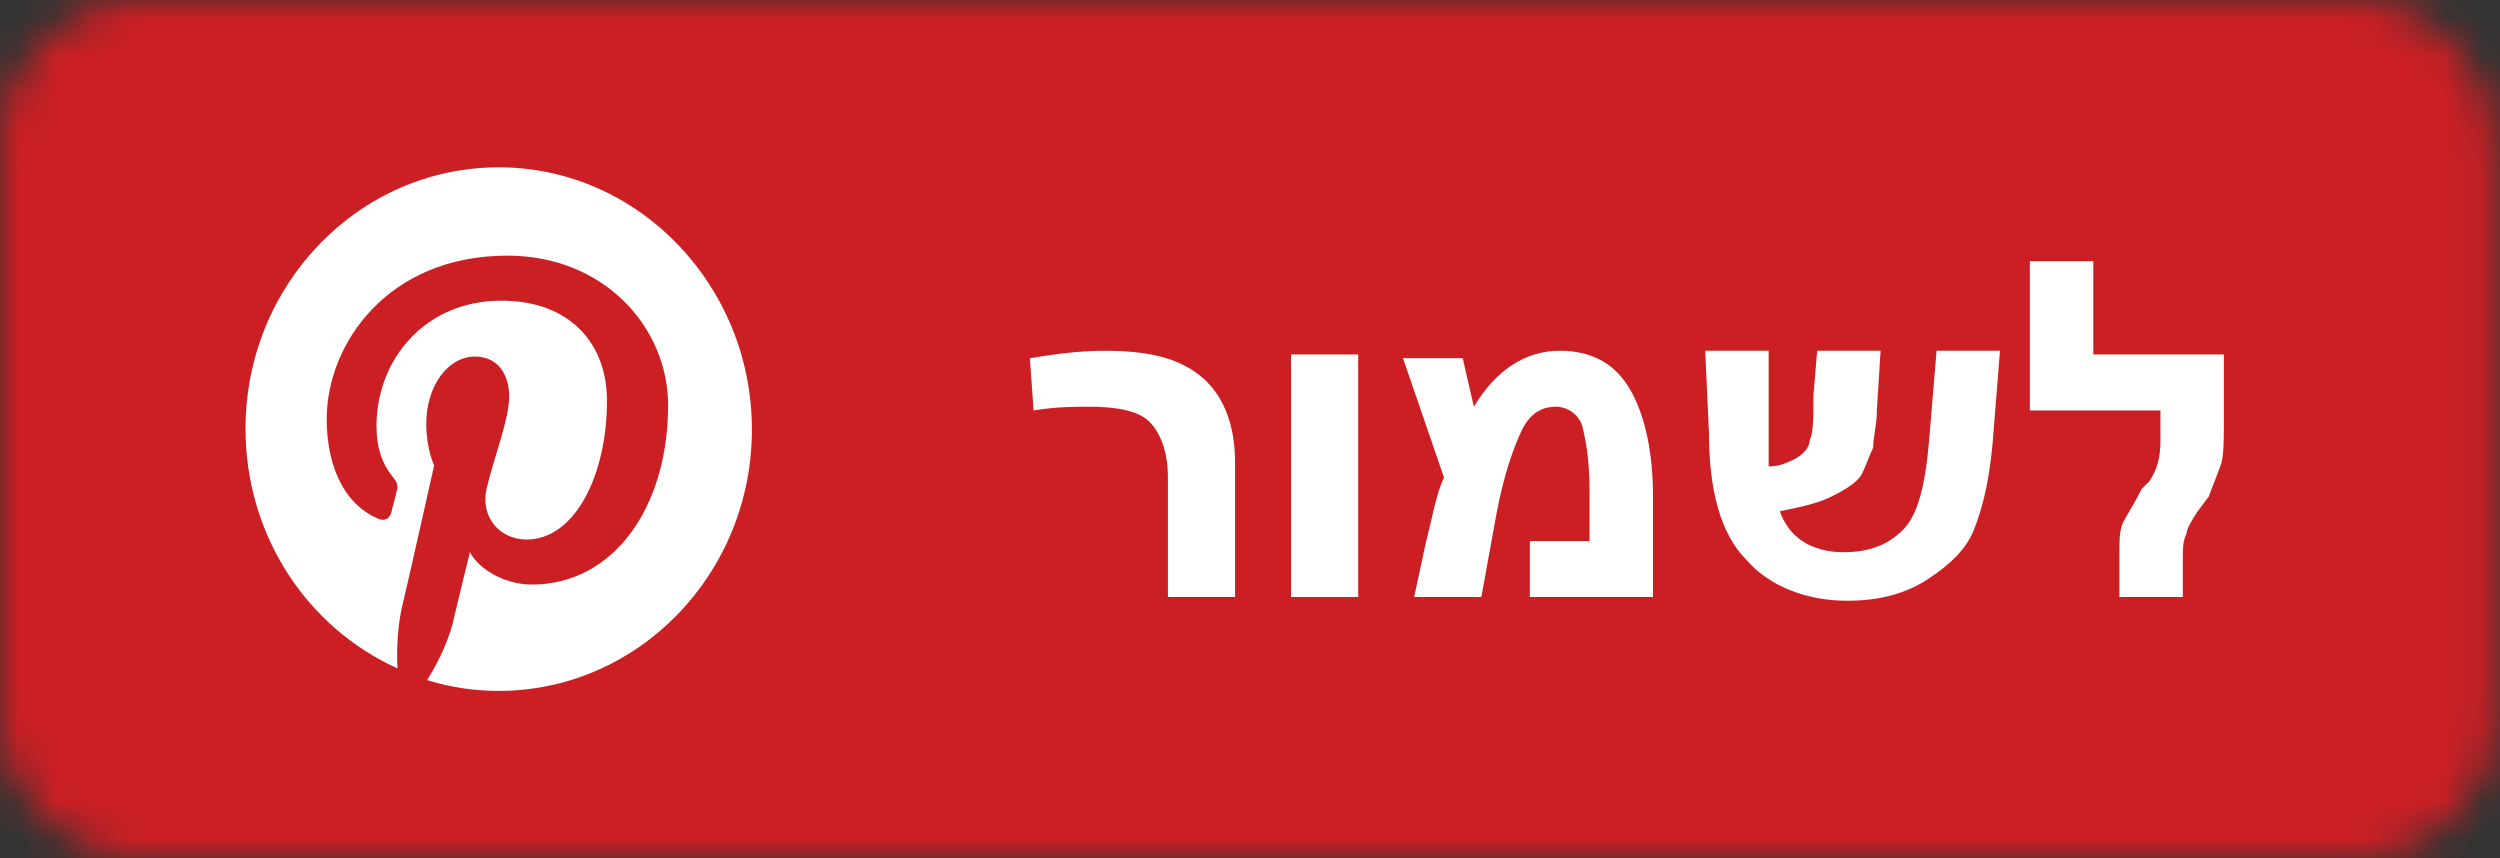 <svg width="67" height="23" viewBox="0 0 67 23" fill="none" xmlns="http://www.w3.org/2000/svg">
<rect x="0" y="0" width="67" height="23" fill="#333333" stroke="none"/>
<mask id="mask0" mask-type="alpha" maskUnits="userSpaceOnUse" x="0" y="0" width="67" height="23">
<path d="M63.1 0H3.8C1.7 0 0 1.7 0 3.8V19.2C0 21.3 1.7 23 3.8 23H63.1C65.2 23 66.9 21.3 66.9 19.2V3.8C66.8 1.7 65.1 0 63.1 0Z" fill="#50ABF1"/>
</mask>
<g mask="url(#mask0)">
<rect width="67" height="23" fill="#0274B3"/>
<rect width="67" height="23" fill="#E1E7EC"/>
<rect width="67" height="23" fill="#CB1F24"/>
<path d="M33 16H31.3V12.8C31.3 12.1 31.1 11.6 30.8 11.3C30.5 11 29.9 10.9 29.2 10.9C28.8 10.9 28.3 10.9 27.7 11L27.6 9.6C28.2 9.5 28.9 9.4 29.6 9.4C30.8 9.4 31.6 9.6 32.2 10.1C32.8 10.6 33.1 11.4 33.1 12.4V16H33Z" fill="white"/>
<path d="M36.4 9.5V16H34.6V9.5H36.4Z" fill="white"/>
<path d="M39.5 10.9C40.1 9.9 40.9 9.4 41.8 9.4C42.6 9.4 43.2 9.7 43.6 10.3C44 10.9 44.3 11.9 44.3 13.3V16H41V14.5H42.6V13.2C42.6 12.3 42.5 11.8 42.4 11.4C42.3 11.1 42 10.9 41.7 10.9C41.3 10.9 41 11.1 40.8 11.5C40.6 11.9 40.3 12.7 40.1 13.8L39.7 16H37.9L38.2 14.6C38.4 13.8 38.5 13.2 38.7 12.8L37.6 9.6H39.2L39.5 10.9Z" fill="white"/>
<path d="M47.7 13.7C47.8 14 48 14.3 48.3 14.5C48.6 14.7 49 14.8 49.4 14.8C50.1 14.8 50.6 14.6 51 14.2C51.4 13.8 51.6 13 51.7 11.8L51.9 9.4H53.6L53.4 11.9C53.3 13 53.1 13.7 52.9 14.2C52.7 14.7 52.3 15.1 51.7 15.5C51.1 15.9 50.4 16.1 49.5 16.1C48.4 16.1 47.4 15.7 46.8 15C46.1 14.3 45.8 13.1 45.8 11.6L45.7 9.4H47.4V11.1C47.4 11.3 47.4 11.7 47.4 12.1C47.4 12.3 47.4 12.4 47.4 12.5C47.7 12.5 47.9 12.4 48.1 12.3C48.3 12.2 48.5 12 48.5 11.8C48.6 11.6 48.6 11.2 48.6 10.6L48.7 9.4H50.4L50.3 11C50.3 11.4 50.2 11.7 50.2 12C50.1 12.2 50 12.5 49.9 12.7C49.8 12.9 49.5 13.1 49.1 13.3C48.7 13.5 48.2 13.6 47.7 13.7Z" fill="white"/>
<path d="M59.6 9.5V11.2C59.6 11.8 59.6 12.3 59.5 12.5C59.4 12.8 59.3 13 59.2 13.3L58.9 13.7C58.7 14 58.6 14.2 58.6 14.3C58.5 14.5 58.5 14.7 58.5 14.9V16H56.8V14.8C56.8 14.5 56.8 14.2 56.9 14C57 13.8 57.2 13.5 57.4 13.1L57.6 12.9C57.8 12.6 57.9 12.3 57.9 11.8V11H54.4V7H56.1V9.5H59.6Z" fill="white"/>
<g clip-path="url(#clip0)">
<path d="M13.366 4.484C9.622 4.484 6.58 7.624 6.58 11.488C6.58 14.362 8.242 16.826 10.652 17.912C10.628 17.429 10.652 16.826 10.768 16.294C10.909 15.714 11.634 12.478 11.634 12.478C11.634 12.478 11.424 12.019 11.424 11.367C11.424 10.329 12.009 9.556 12.734 9.556C13.342 9.556 13.646 10.039 13.646 10.618C13.646 11.246 13.249 12.213 13.038 13.106C12.874 13.855 13.389 14.459 14.114 14.459C15.401 14.459 16.267 12.744 16.267 10.739C16.267 9.193 15.261 8.058 13.436 8.058C11.377 8.058 10.09 9.652 10.09 11.415C10.09 12.019 10.254 12.454 10.535 12.792C10.652 12.937 10.675 13.009 10.628 13.178C10.605 13.299 10.511 13.613 10.488 13.734C10.441 13.903 10.301 13.976 10.137 13.903C9.178 13.492 8.756 12.43 8.756 11.222C8.756 9.242 10.371 6.851 13.6 6.851C16.197 6.851 17.905 8.783 17.905 10.86C17.905 13.613 16.431 15.666 14.255 15.666C13.529 15.666 12.828 15.256 12.594 14.797C12.594 14.797 12.196 16.415 12.126 16.729C11.985 17.26 11.704 17.816 11.447 18.226C12.055 18.419 12.71 18.516 13.366 18.516C17.109 18.516 20.151 15.376 20.151 11.512C20.151 7.648 17.109 4.484 13.366 4.484Z" fill="#CB1F24"/>
<path d="M13.366 4.484C9.622 4.484 6.58 7.624 6.58 11.488C6.58 14.362 8.242 16.826 10.652 17.912C10.628 17.429 10.652 16.826 10.768 16.294C10.909 15.714 11.634 12.478 11.634 12.478C11.634 12.478 11.424 12.019 11.424 11.367C11.424 10.329 12.009 9.556 12.734 9.556C13.342 9.556 13.646 10.039 13.646 10.618C13.646 11.246 13.249 12.213 13.038 13.106C12.874 13.855 13.389 14.459 14.114 14.459C15.401 14.459 16.267 12.744 16.267 10.739C16.267 9.193 15.261 8.058 13.436 8.058C11.377 8.058 10.09 9.652 10.09 11.415C10.09 12.019 10.254 12.454 10.535 12.792C10.652 12.937 10.675 13.009 10.628 13.178C10.605 13.299 10.511 13.613 10.488 13.734C10.441 13.903 10.301 13.976 10.137 13.903C9.178 13.492 8.756 12.43 8.756 11.222C8.756 9.242 10.371 6.851 13.6 6.851C16.197 6.851 17.905 8.783 17.905 10.86C17.905 13.613 16.431 15.666 14.255 15.666C13.529 15.666 12.828 15.256 12.594 14.797C12.594 14.797 12.196 16.415 12.126 16.729C11.985 17.26 11.704 17.816 11.447 18.226C12.055 18.419 12.71 18.516 13.366 18.516C17.109 18.516 20.151 15.376 20.151 11.512C20.151 7.648 17.109 4.484 13.366 4.484Z" fill="white"/>
</g>
</g>
<defs>
<clipPath id="clip0">
<rect width="13.594" height="14.032" fill="white" transform="matrix(-1 0 0 1 20.163 4.484)"/>
</clipPath>
</defs>
</svg>
